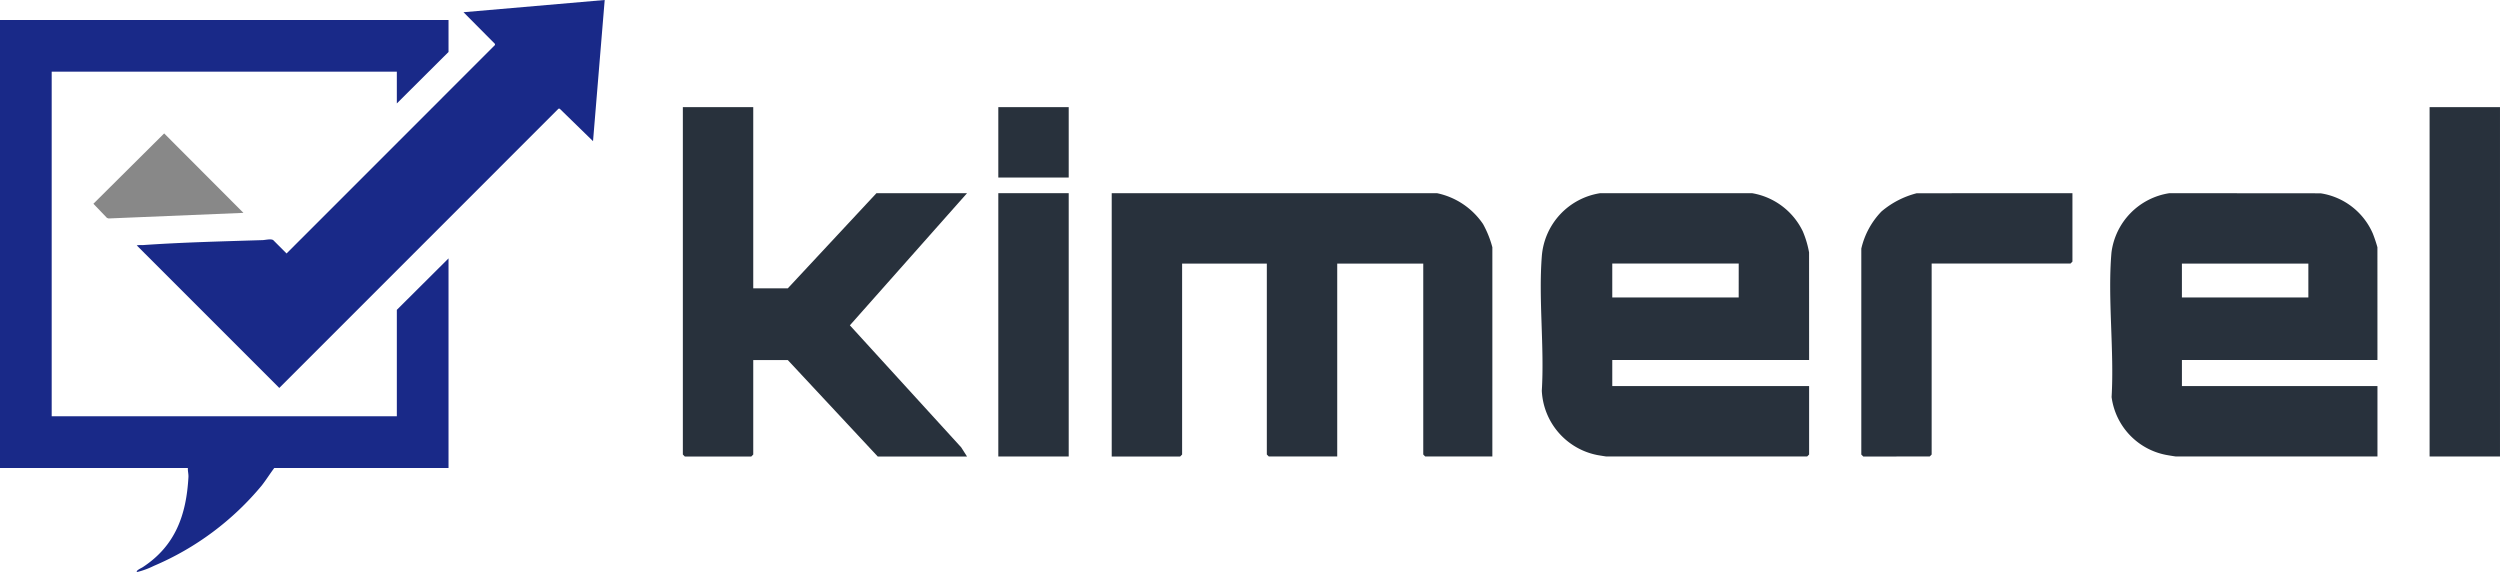<svg xmlns="http://www.w3.org/2000/svg" width="174.84" height="40" viewBox="0 0 174.84 40">
  <g id="Group_4" data-name="Group 4" transform="translate(-571.205 786)">
    <g id="Group_2" data-name="Group 2" transform="translate(571.205 -786)">
      <path id="Path_1" data-name="Path 1" d="M101.928,8.639v2.235l-3.615,3.6V12.254H74.175v24.1H98.313V28.91l3.615-3.6V39.968H89.742c-.3.4-.567.828-.875,1.224a19.916,19.916,0,0,1-7.552,5.625,5.625,5.625,0,0,1-1.134.421c-.026,0-.064.011-.059-.021,0-.111.327-.249.425-.314,2.278-1.493,3.044-3.651,3.191-6.293.013-.226-.052-.42-.039-.642H70.56V8.639Z" transform="translate(-70.56 -7.24)" fill="#192988"/>
      <path id="Path_2" data-name="Path 2" d="M162.329,0l-.816,9.873L159.181,7.6H159.1L139.571,27.131l-9.97-9.97a1.661,1.661,0,0,1,.408-.019c2.77-.195,5.615-.261,8.4-.349.191-.006.574-.11.739,0l.931.934L154.655,3.149V3.07l-2.2-2.215Z" transform="translate(-120.039 0)" fill="#192988"/>
      <path id="Path_3" data-name="Path 3" d="M121.386,63.168l-9.428.391-.117-.039-.948-.989,4.949-4.919Z" transform="translate(-104.361 -48.281)" fill="#888"/>
    </g>
    <g id="Group_1" data-name="Group 1" transform="translate(618.961 -778.507)">
      <path id="Path_42" data-name="Path 42" d="M105.58,294.654h-4.695l-.137-.137V281.162H94.731v13.492H89.945l-.137-.137V281.162H83.883v13.356l-.137.137H78.96V276.239h22.746a5.162,5.162,0,0,1,3.222,2.157,7.156,7.156,0,0,1,.653,1.626Z" transform="translate(-48.967 -270.222)" fill="#28313c"/>
      <path id="Path_43" data-name="Path 43" d="M176.725,287.921H162.959v1.823h13.766v4.786l-.137.137H162.548c-.033,0-.528-.081-.631-.1a4.817,4.817,0,0,1-3.886-4.5c.187-3.054-.235-6.373,0-9.4a4.837,4.837,0,0,1,4.067-4.412h10.65a4.83,4.83,0,0,1,3.535,2.665,6.825,6.825,0,0,1,.439,1.475Zm-4.923-6.746h-8.843v2.37H171.8Z" transform="translate(-97.959 -270.235)" fill="#28313c"/>
      <path id="Path_44" data-name="Path 44" d="M281.491,287.907H267.817v1.823h13.675v4.923H267.406c-.05,0-.587-.09-.707-.113a4.752,4.752,0,0,1-3.8-4.043c.192-3.267-.287-6.886-.009-10.111a4.813,4.813,0,0,1,4.057-4.148l10.567.009a4.757,4.757,0,0,1,3.655,2.818,9.722,9.722,0,0,1,.32.956Zm-13.675-4.376h8.843v-2.37h-8.843Z" transform="translate(-162.978 -270.221)" fill="#28313c"/>
      <path id="Path_45" data-name="Path 45" d="M4.923,260.4v12.672H7.339l6.2-6.655h6.336l-8.194,9.241,7.785,8.534.408.64H13.629l-6.29-6.746H4.923v6.609l-.137.137H.137L0,284.694V260.4Z" transform="translate(0 -260.399)" fill="#28313c"/>
      <path id="Path_46" data-name="Path 46" d="M231.729,276.239v4.786l-.137.137h-9.709v13.356l-.137.137H217.1l-.137-.137v-14.4a5.506,5.506,0,0,1,1.411-2.6,6.149,6.149,0,0,1,2.464-1.274Z" transform="translate(-134.547 -270.222)" fill="#28313c"/>
      <rect id="Rectangle_14" data-name="Rectangle 14" width="4.923" height="24.432" transform="translate(122.16 0)" fill="#28313c"/>
      <rect id="Rectangle_15" data-name="Rectangle 15" width="4.923" height="18.415" transform="translate(22.062 6.017)" fill="#28313c"/>
      <rect id="Rectangle_16" data-name="Rectangle 16" width="4.923" height="4.923" transform="translate(22.062 0)" fill="#28313c"/>
    </g>
  </g>
</svg>

